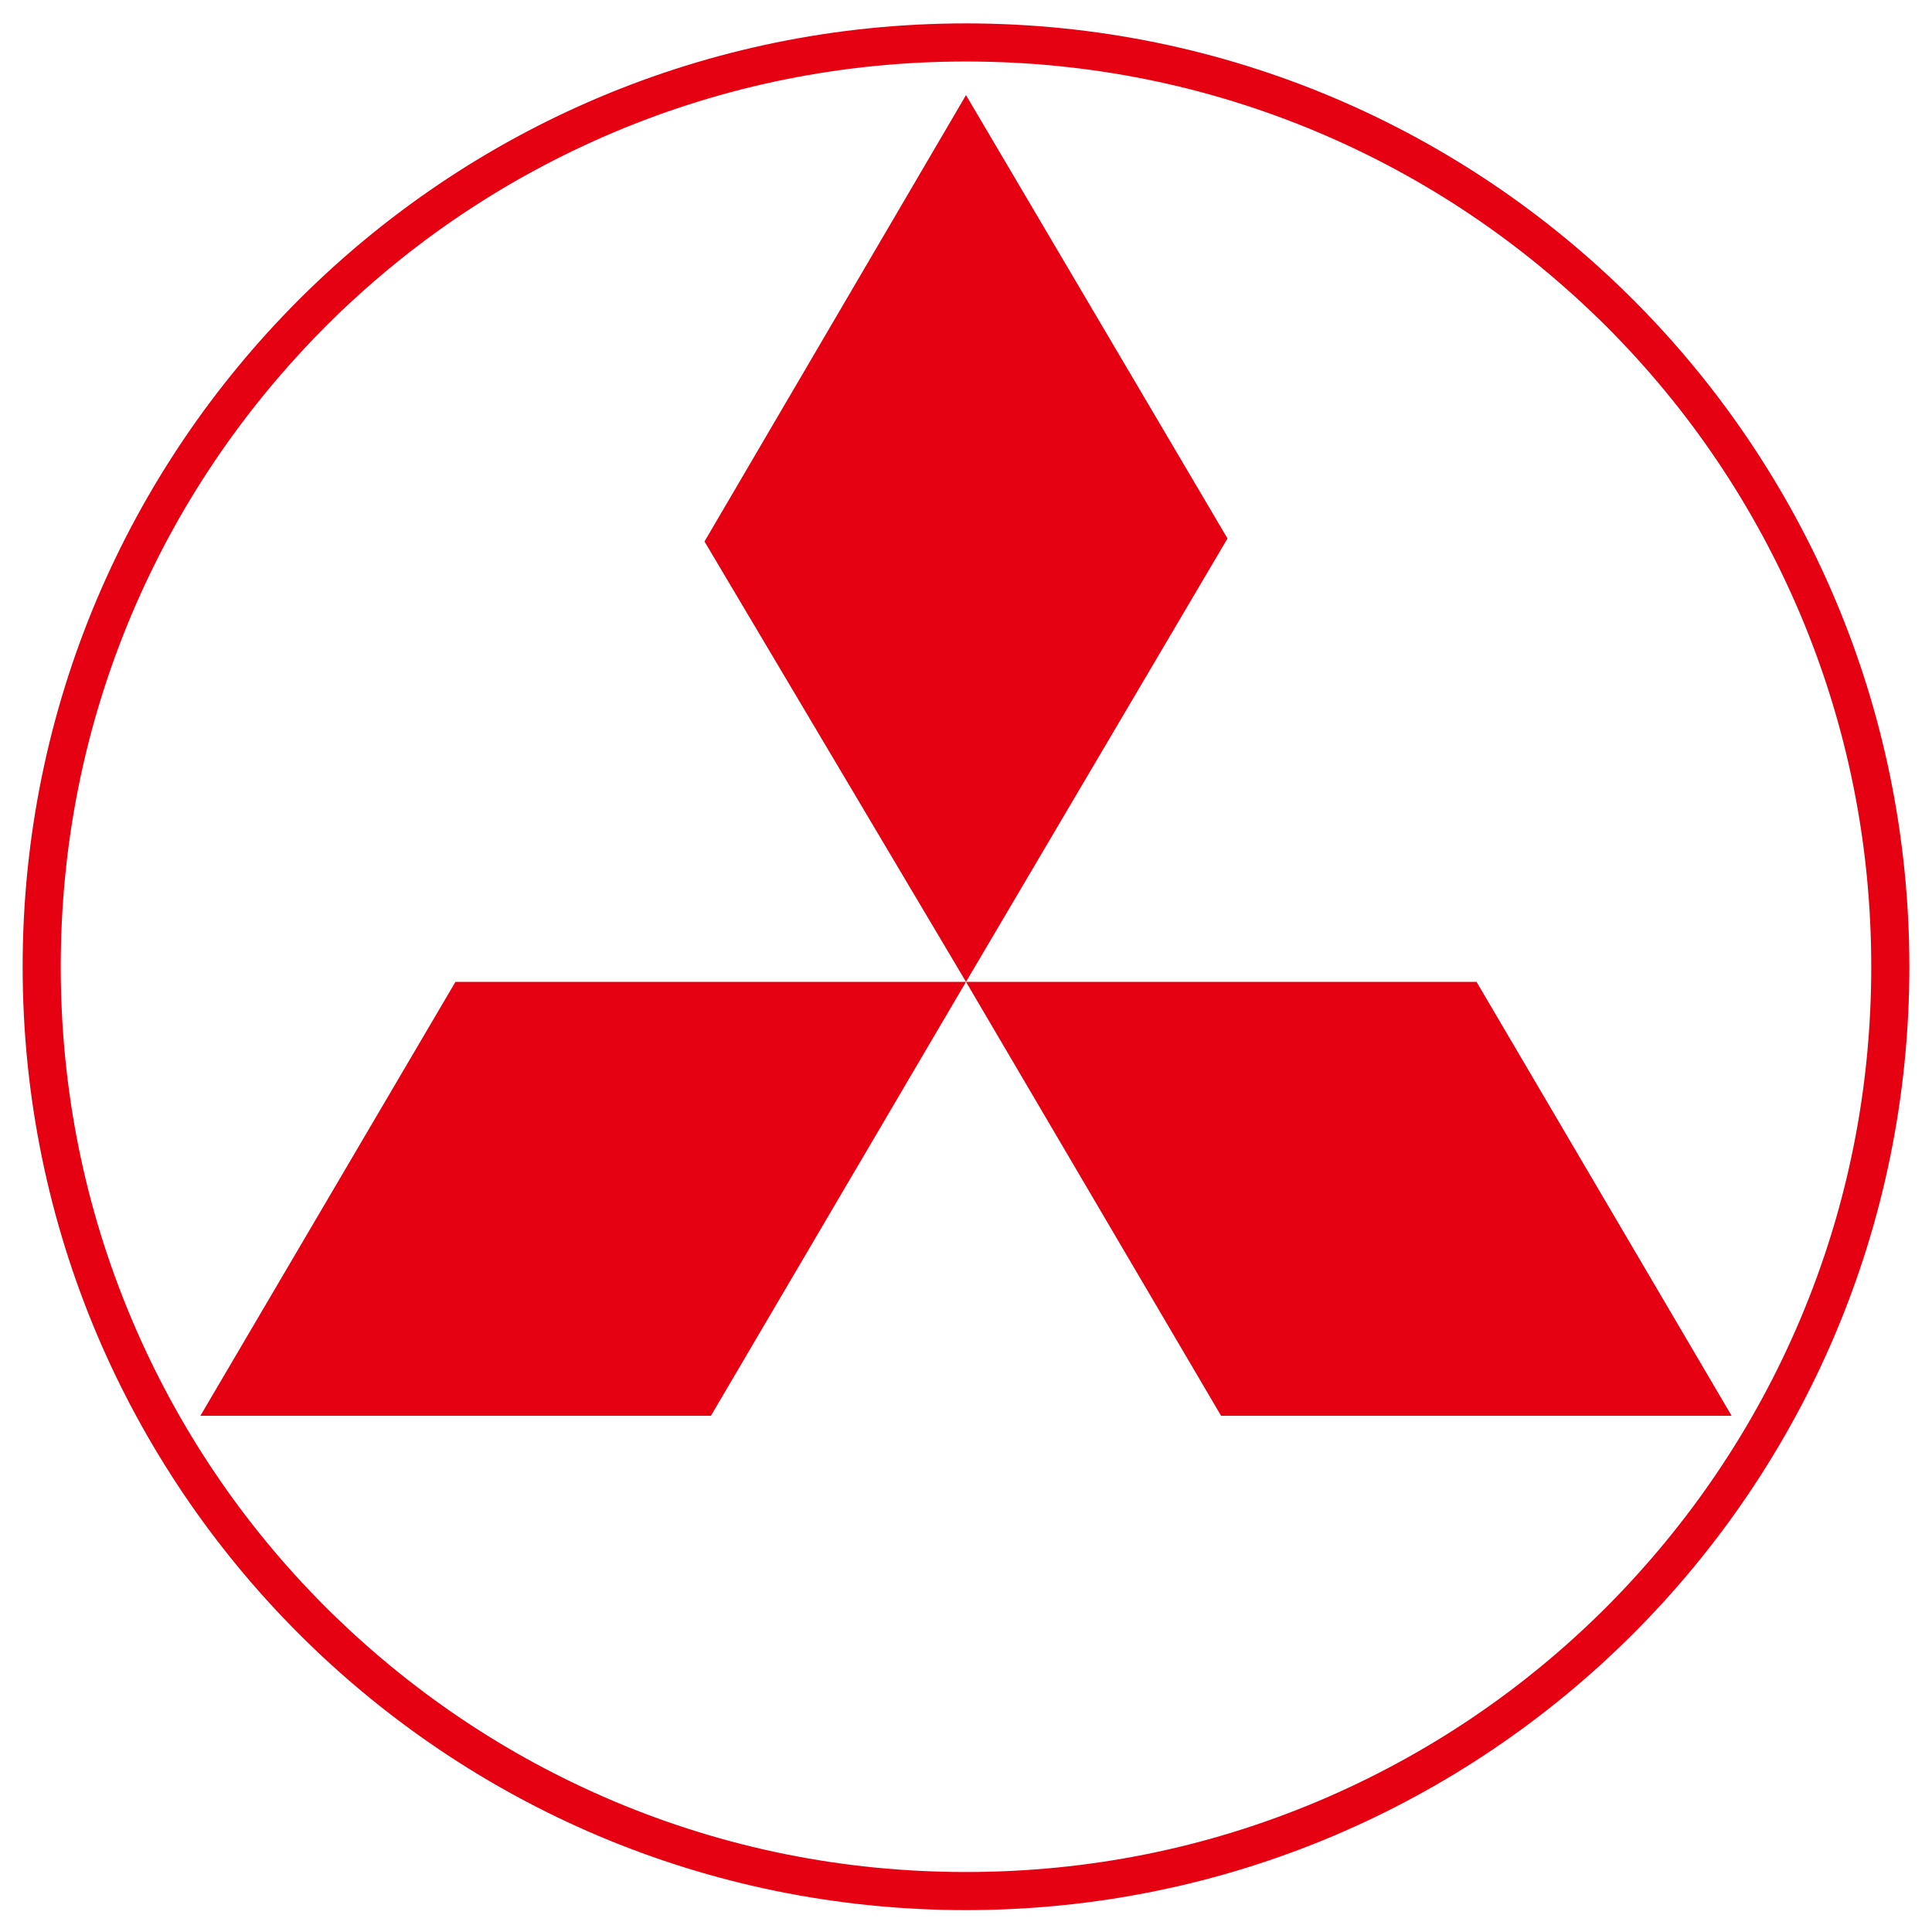 <svg xmlns="http://www.w3.org/2000/svg" x="0px" y="0px"  width="500px" height="500px" viewBox="0 0 512 512"><g id="co-kitami-ryoyu-o.svg">	<polygon fill="#E50012" points="256,25.2 325.3,142.7 256,260.2 186.7,143.5 	"/>
	<polygon fill="#E50012" points="256,260.2 391.3,260.2 458.9,375.2 323.6,375.2 	"/>
	<polygon fill="#E50012" points="256,260.2 120.7,260.2 53.1,375.2 188.4,375.2 	"/>
	<g>
		<path fill="#E50012" d="M256,16.3c32.4,0,63.8,6.3,93.4,18.8c28.6,12.1,54.2,29.4,76.3,51.4c22,22,39.3,47.7,51.4,76.3
			c12.5,29.6,18.8,61,18.8,93.4s-6.3,63.8-18.8,93.4c-12.1,28.6-29.4,54.2-51.4,76.3c-22,22-47.7,39.3-76.3,51.4
			c-29.6,12.5-61,18.8-93.4,18.8s-63.8-6.3-93.4-18.8c-28.6-12.1-54.2-29.4-76.3-51.4c-22-22-39.3-47.7-51.4-76.3
			c-12.5-29.6-18.8-61-18.8-93.4s6.3-63.8,18.8-93.4c12.1-28.6,29.4-54.2,51.4-76.3c22-22,47.7-39.3,76.3-51.4
			C192.2,22.6,223.6,16.3,256,16.3 M256,6.2C117.9,6.2,6,118.1,6,256.2s111.9,250,250,250s250-111.9,250-250S394.1,6.2,256,6.2
			L256,6.2z"/>
	</g></g></svg> 
